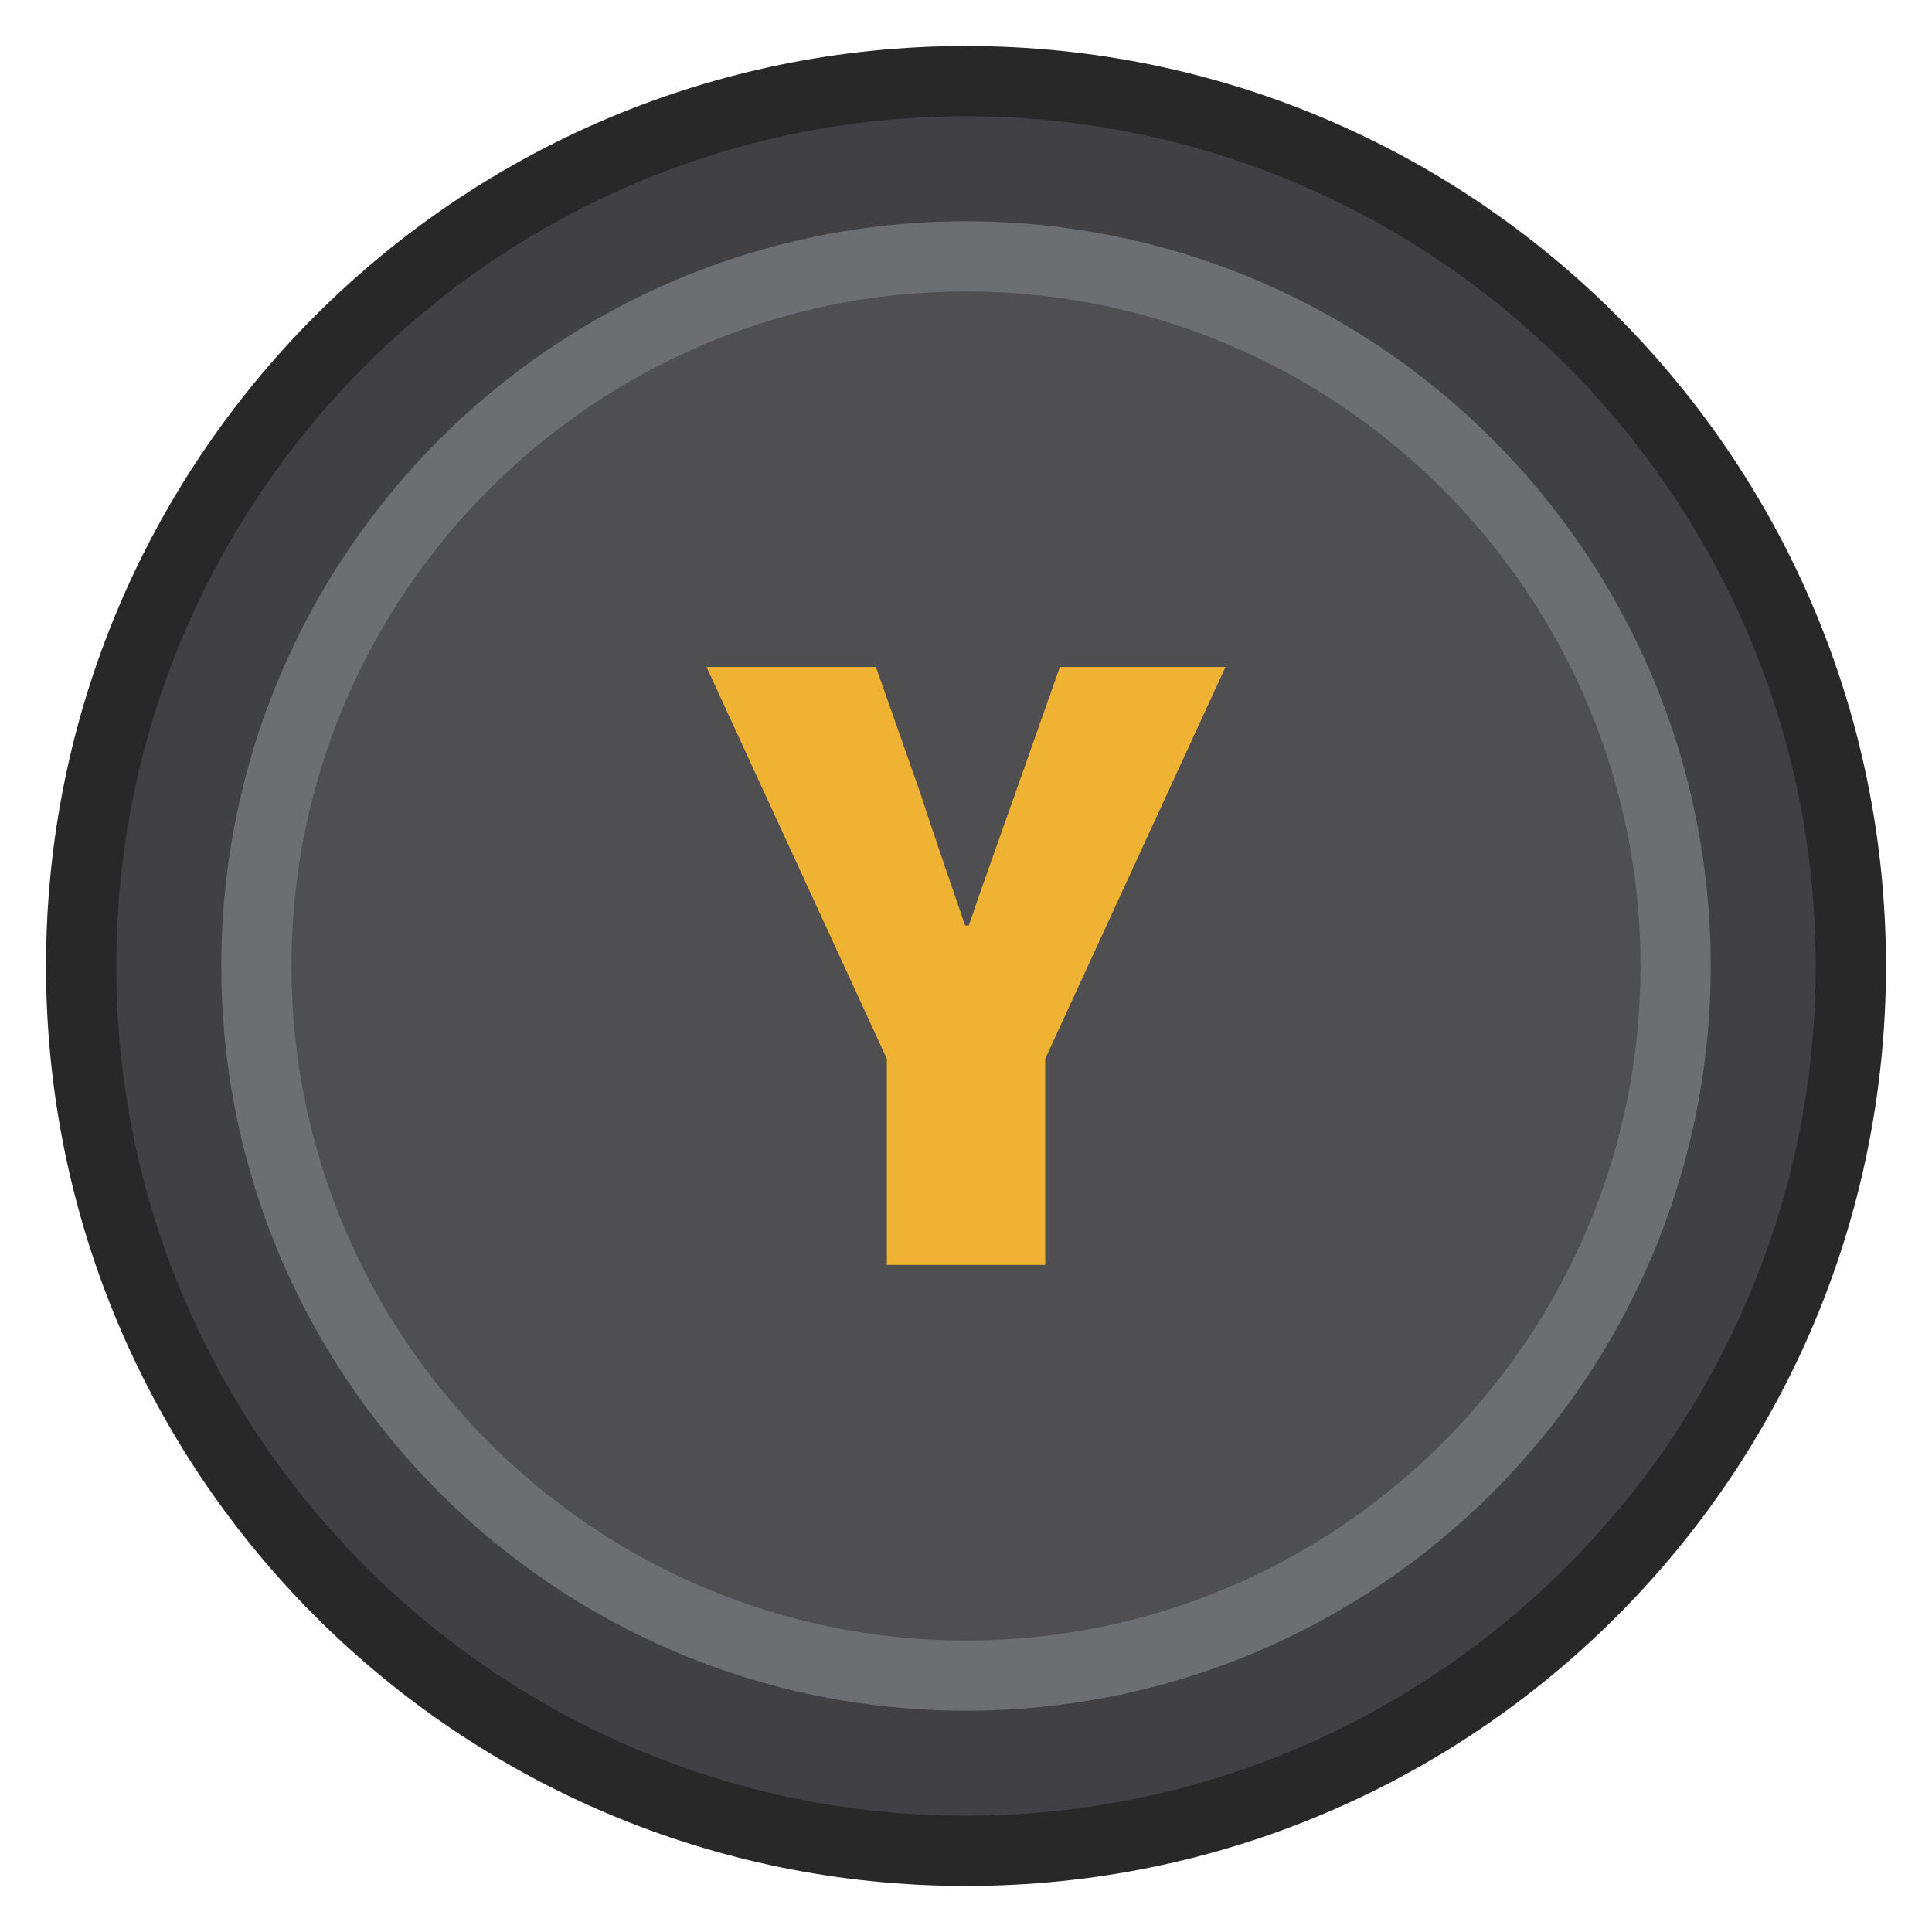 <?xml version="1.0" encoding="utf-8"?>
<!-- Generator: Adobe Illustrator 16.0.3, SVG Export Plug-In . SVG Version: 6.00 Build 0)  -->
<!DOCTYPE svg PUBLIC "-//W3C//DTD SVG 1.1//EN" "http://www.w3.org/Graphics/SVG/1.1/DTD/svg11.dtd">
<svg version="1.1" id="Layer_1" xmlns="http://www.w3.org/2000/svg" xmlns:xlink="http://www.w3.org/1999/xlink" x="0px" y="0px"
	 width="22px" height="22px" viewBox="0 0 22 22" enable-background="new 0 0 22 22" xml:space="preserve">
<g id="FaceY_1_">
	<g>
		<path fill="#414042" d="M11,21.076c-5.556,0-10.076-4.52-10.076-10.076S5.444,0.924,11,0.924S21.076,5.444,21.076,11
			S16.556,21.076,11,21.076z"/>
		<g>
			<path fill="#282828" d="M11,1.324c5.335,0,9.676,4.341,9.676,9.676S16.335,20.676,11,20.676S1.324,16.335,1.324,11
				S5.665,1.324,11,1.324 M11,0.524C5.214,0.524,0.524,5.214,0.524,11S5.214,21.476,11,21.476S21.476,16.786,21.476,11
				S16.786,0.524,11,0.524L11,0.524z"/>
		</g>
	</g>
	<g>
		<path fill="#4F4F51" d="M11,19.081c-4.456,0-8.081-3.625-8.081-8.081S6.544,2.919,11,2.919S19.081,6.544,19.081,11
			S15.456,19.081,11,19.081z"/>
		<g>
			<path fill="#6D6E71" d="M11,3.319c4.235,0,7.681,3.446,7.681,7.681S15.235,18.681,11,18.681S3.319,15.235,3.319,11
				S6.765,3.319,11,3.319 M11,2.52c-4.684,0-8.48,3.797-8.48,8.48s3.797,8.48,8.48,8.48s8.48-3.797,8.48-8.48S15.684,2.52,11,2.52
				L11,2.52z"/>
		</g>
	</g>
	<g>
		<path fill="#EFB232" d="M10.099,14.405v-2.347L8.045,7.595h1.929l0.502,1.425c0.084,0.259,0.168,0.51,0.252,0.754
			c0.083,0.245,0.171,0.499,0.262,0.765h0.042c0.09-0.266,0.179-0.52,0.267-0.765c0.087-0.245,0.176-0.496,0.267-0.754l0.503-1.425
			h1.886l-2.053,4.462v2.347H10.099z"/>
	</g>
</g>
</svg>
